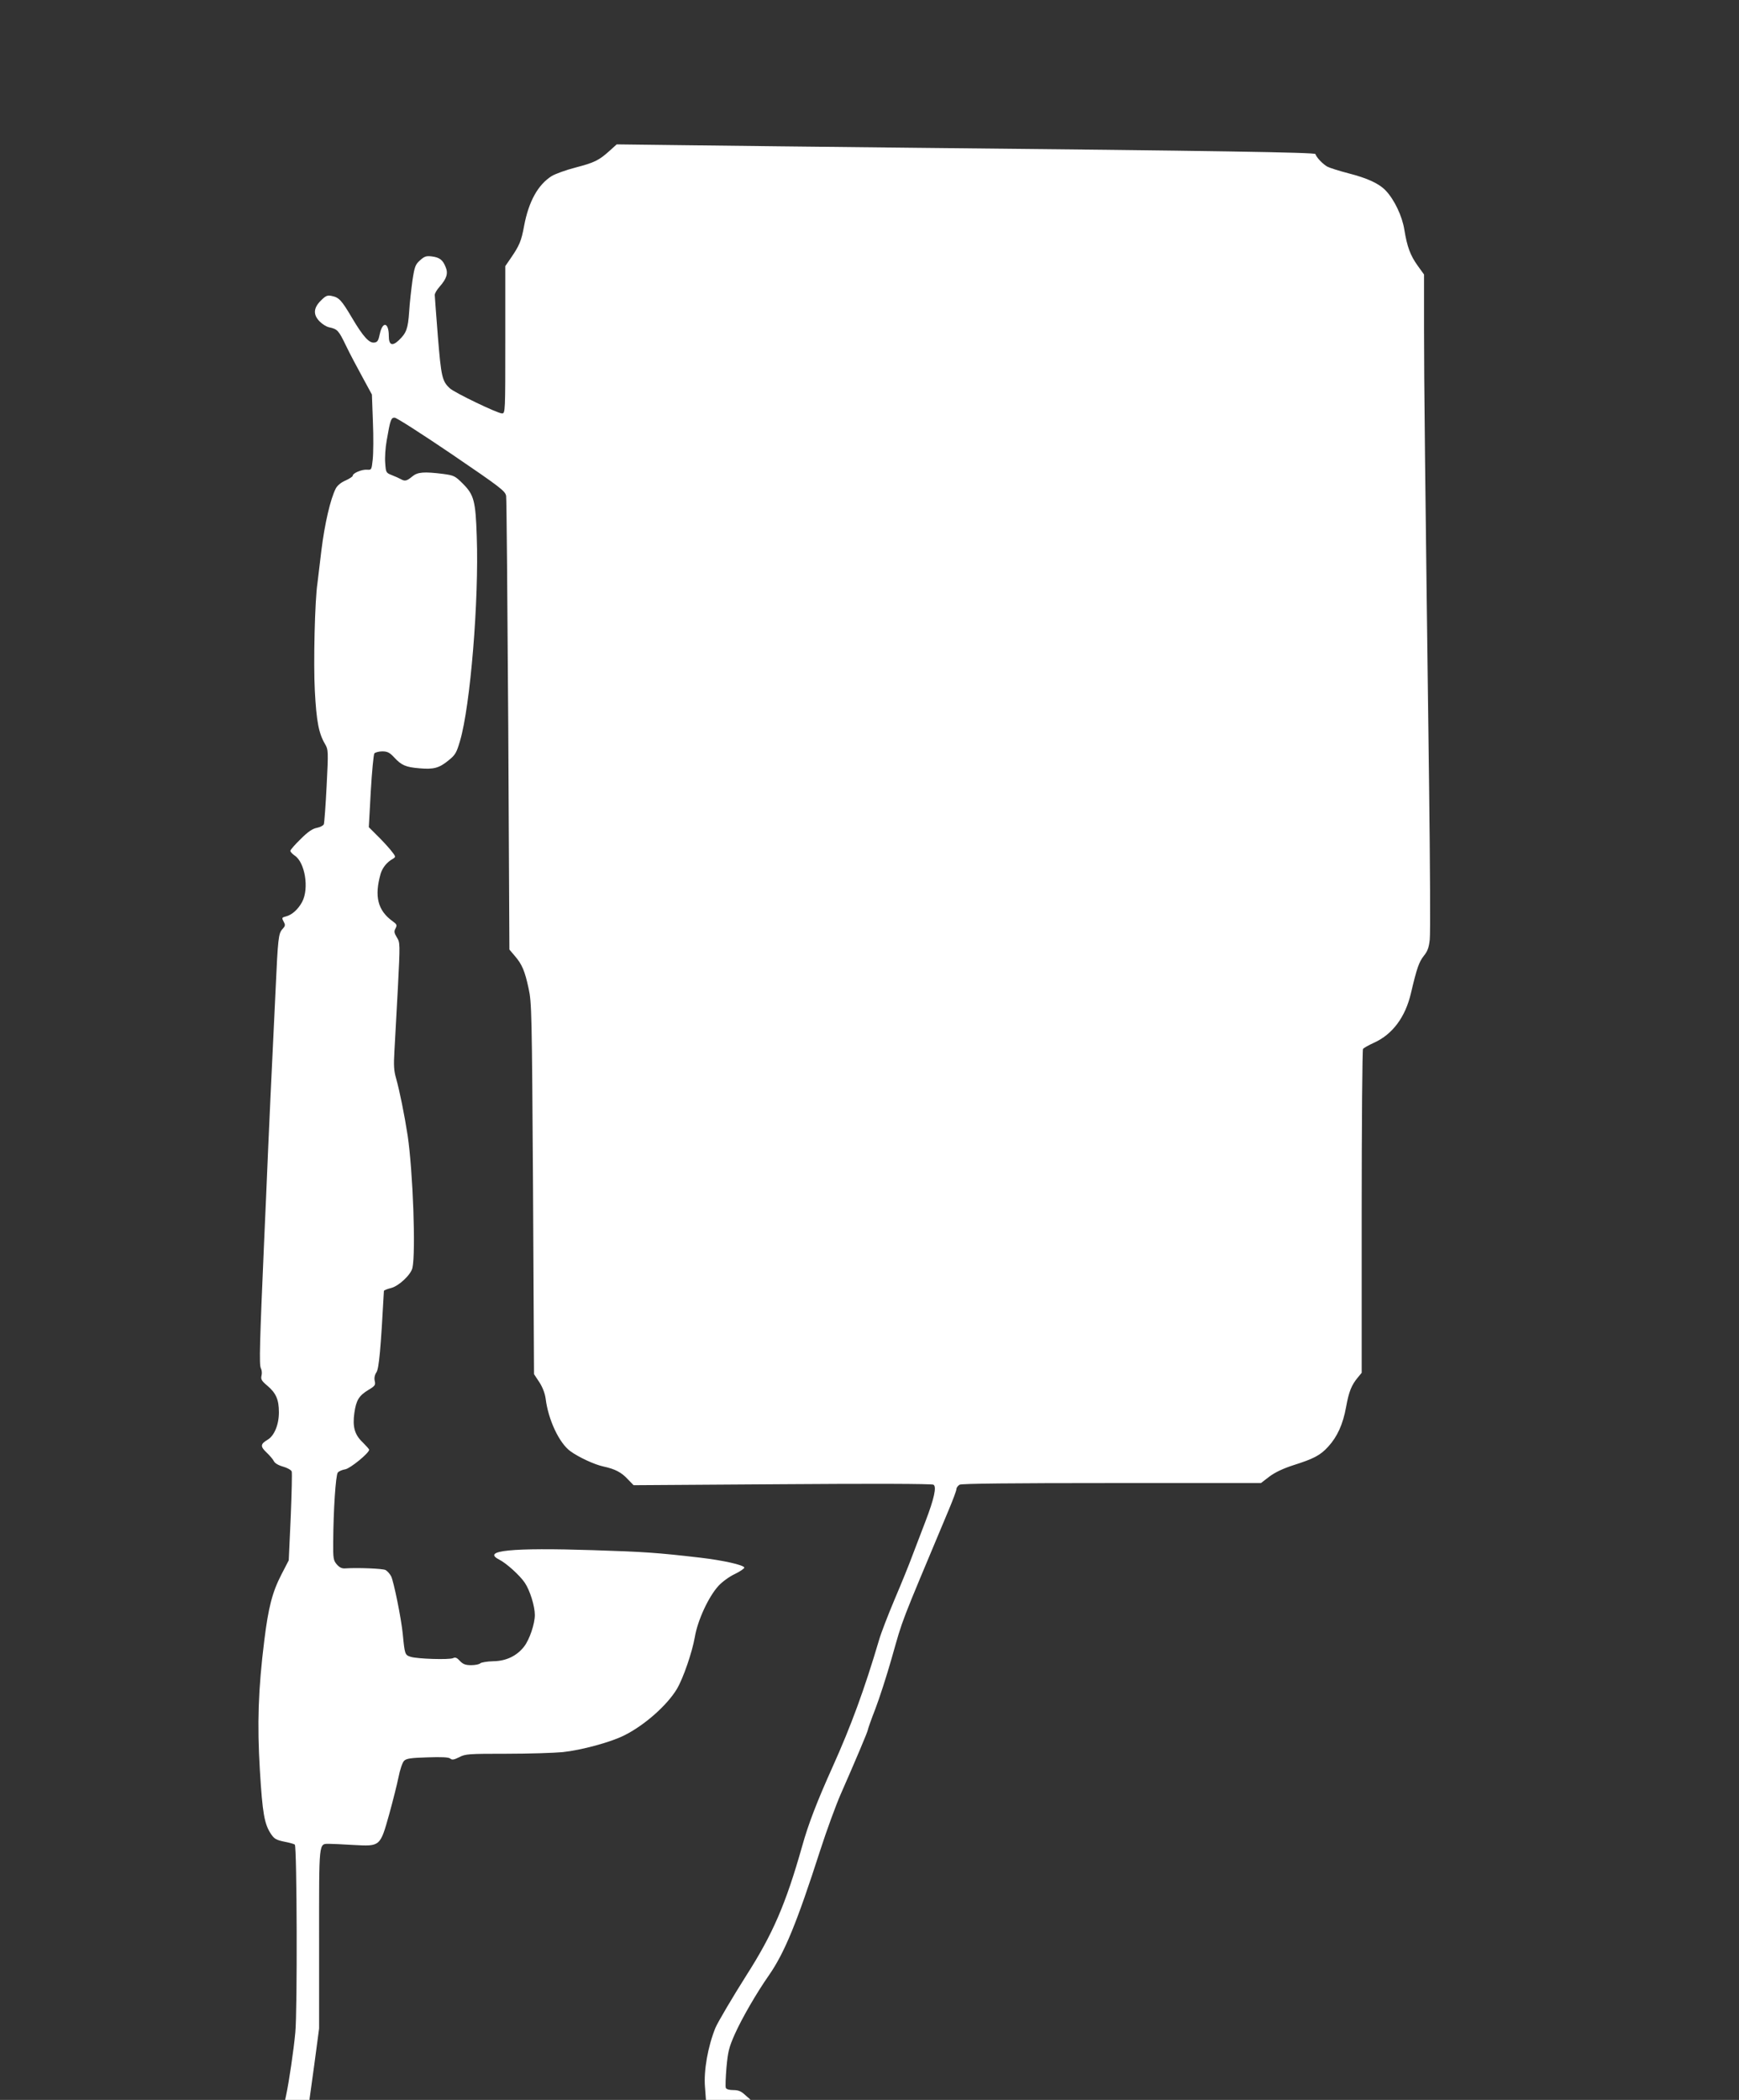 <?xml version="1.0" standalone="no"?>
<!DOCTYPE svg PUBLIC "-//W3C//DTD SVG 20010904//EN"
 "http://www.w3.org/TR/2001/REC-SVG-20010904/DTD/svg10.dtd">
<svg version="1.0" xmlns="http://www.w3.org/2000/svg"
 width="1060pt" height="1280pt" viewBox="0 0 1060 1280"
 preserveAspectRatio="xMidYMid meet">
<rect x="0" y="0" width="1060" height="1280" fill="#333333" stroke="none"/>
<g transform="translate(0,1280) scale(0.1,-0.1)"
fill="#ffffff" stroke="none">
<path d="M3717 11882 c-66 -60 -94 -73 -208 -103 -59 -15 -124 -39 -146 -52
-84 -53 -140 -155 -168 -302 -17 -94 -29 -122 -82 -199 l-33 -48 0 -449 c0
-440 0 -449 -20 -449 -27 0 -289 126 -318 153 -47 43 -53 71 -73 316 -10 130
-19 244 -19 253 0 10 13 32 30 51 43 49 53 81 36 120 -17 43 -37 58 -84 64
-33 4 -44 1 -71 -23 -29 -26 -34 -38 -47 -124 -7 -52 -17 -138 -20 -190 -7
-104 -17 -130 -63 -174 -40 -38 -61 -30 -61 26 0 84 -38 92 -55 12 -8 -39 -14
-50 -33 -52 -31 -5 -68 35 -136 150 -65 110 -80 125 -124 134 -27 6 -37 1 -67
-29 -45 -45 -47 -86 -6 -127 16 -16 41 -32 57 -35 51 -11 58 -19 102 -110 24
-50 70 -137 102 -195 l57 -105 6 -165 c4 -91 3 -194 -1 -230 -7 -64 -7 -65
-36 -63 -31 2 -86 -21 -86 -37 0 -5 -20 -18 -44 -29 -27 -11 -50 -31 -59 -48
-33 -64 -68 -216 -88 -378 -11 -93 -22 -183 -24 -200 -16 -103 -25 -488 -16
-655 10 -189 24 -260 62 -325 20 -34 21 -41 10 -254 -6 -121 -14 -226 -17
-235 -3 -8 -22 -18 -42 -22 -27 -5 -54 -23 -99 -68 -34 -33 -63 -66 -63 -72 0
-7 12 -19 26 -29 63 -41 89 -200 46 -282 -24 -45 -62 -80 -99 -89 -26 -7 -27
-8 -12 -36 9 -16 7 -24 -9 -41 -25 -26 -28 -60 -42 -367 -6 -124 -15 -313 -20
-420 -5 -107 -17 -350 -25 -540 -8 -190 -19 -448 -25 -575 -27 -620 -31 -755
-20 -775 6 -11 8 -31 4 -45 -5 -22 0 -32 36 -62 53 -45 70 -85 70 -162 0 -75
-28 -143 -69 -167 -44 -26 -45 -41 -7 -77 19 -18 39 -41 45 -53 6 -13 28 -26
57 -34 25 -7 48 -20 52 -29 3 -8 0 -134 -6 -279 l-12 -263 -45 -87 c-55 -107
-79 -199 -104 -401 -37 -298 -44 -508 -27 -791 16 -264 27 -329 69 -391 19
-28 32 -35 80 -45 32 -6 60 -14 64 -18 13 -12 16 -1015 3 -1145 -10 -109 -38
-298 -56 -383 l-6 -28 74 0 74 0 30 217 29 218 0 547 c0 602 -3 578 61 579 16
0 83 -3 149 -7 163 -9 162 -10 217 186 22 80 48 182 57 227 9 46 24 90 34 100
14 14 41 18 142 21 87 3 129 1 139 -7 11 -10 23 -8 55 8 37 20 58 21 288 21
136 0 291 5 343 10 114 12 291 60 373 101 124 61 263 184 323 284 39 66 93
224 109 315 17 103 84 248 145 314 22 24 67 57 100 72 33 16 58 34 57 39 -5
16 -130 44 -267 60 -265 31 -345 36 -655 46 -498 16 -680 -2 -573 -57 44 -22
127 -97 157 -142 31 -46 61 -142 61 -196 0 -54 -32 -149 -65 -192 -44 -57
-109 -89 -188 -90 -38 -1 -74 -7 -80 -13 -6 -6 -31 -11 -55 -11 -35 0 -50 6
-69 26 -17 19 -28 24 -41 17 -23 -11 -219 -5 -259 8 -35 11 -36 15 -48 139 -9
93 -55 320 -71 352 -8 15 -23 32 -34 38 -17 9 -171 15 -244 10 -22 -2 -36 5
-53 24 -21 25 -23 36 -22 139 1 186 15 406 28 421 6 8 27 17 46 20 31 6 145
99 145 119 0 4 -18 24 -39 45 -50 47 -63 96 -51 180 11 77 28 105 86 140 40
24 44 30 38 55 -4 18 0 37 11 53 15 24 26 142 45 495 0 4 20 12 44 18 47 12
121 81 130 123 21 96 3 587 -29 805 -20 129 -49 273 -71 351 -13 45 -15 79
-10 162 3 58 13 231 21 384 14 276 14 280 -6 312 -17 28 -18 37 -8 55 10 20 8
25 -17 43 -92 66 -113 152 -74 290 12 38 38 71 76 92 18 11 17 13 -16 54 -19
23 -57 64 -84 90 l-48 48 12 219 c7 120 17 224 22 231 6 6 28 12 48 12 31 0
45 -7 72 -36 45 -49 71 -60 153 -67 88 -8 122 1 180 49 40 32 48 46 69 118 63
213 116 859 102 1246 -7 217 -17 254 -85 322 -47 47 -54 50 -118 59 -120 15
-158 12 -191 -16 -33 -27 -44 -30 -70 -15 -9 5 -33 16 -54 24 -35 14 -36 16
-40 73 -3 32 1 94 9 138 22 128 27 140 49 139 11 0 167 -100 347 -222 298
-203 327 -225 332 -255 3 -17 8 -647 13 -1399 l7 -1366 33 -39 c44 -51 61 -91
84 -198 19 -86 20 -144 27 -1220 l6 -1131 33 -50 c20 -31 34 -69 38 -100 16
-129 83 -271 151 -320 51 -37 146 -81 201 -93 70 -15 110 -35 150 -79 l34 -35
906 6 c541 4 913 3 922 -3 20 -12 4 -85 -48 -221 -22 -57 -57 -149 -78 -204
-20 -55 -70 -178 -111 -274 -40 -95 -83 -206 -94 -245 -90 -304 -171 -525
-284 -776 -94 -209 -148 -348 -186 -485 -99 -350 -178 -533 -339 -785 -83
-131 -175 -287 -189 -320 -46 -114 -72 -260 -64 -360 l6 -80 136 0 136 1 -33
29 c-24 23 -42 30 -72 30 -25 0 -43 5 -46 14 -3 7 -1 63 4 123 9 97 15 123 51
204 44 98 130 247 208 359 96 138 171 322 312 760 40 124 97 279 126 345 88
200 165 382 165 391 0 5 20 62 45 126 25 65 70 204 100 310 73 256 42 174 346
900 27 64 49 123 49 132 0 8 9 20 19 26 13 7 321 10 928 10 l909 0 52 40 c35
26 84 49 146 69 123 39 164 60 212 113 55 60 90 136 109 242 17 94 33 133 71
179 l24 29 0 981 c0 540 4 987 8 993 4 6 34 23 67 38 113 51 191 156 225 301
36 153 49 191 79 229 23 28 31 52 36 99 4 34 2 454 -4 932 -25 1933 -31 2475
-31 2791 l0 331 -39 54 c-45 63 -64 115 -81 219 -13 83 -61 183 -113 238 -42
44 -112 76 -229 106 -54 14 -111 32 -127 40 -27 15 -66 55 -73 77 -3 10 -591
20 -2423 38 -561 6 -1204 13 -1428 16 l-408 5 -42 -38z"/>
</g>
</svg>
